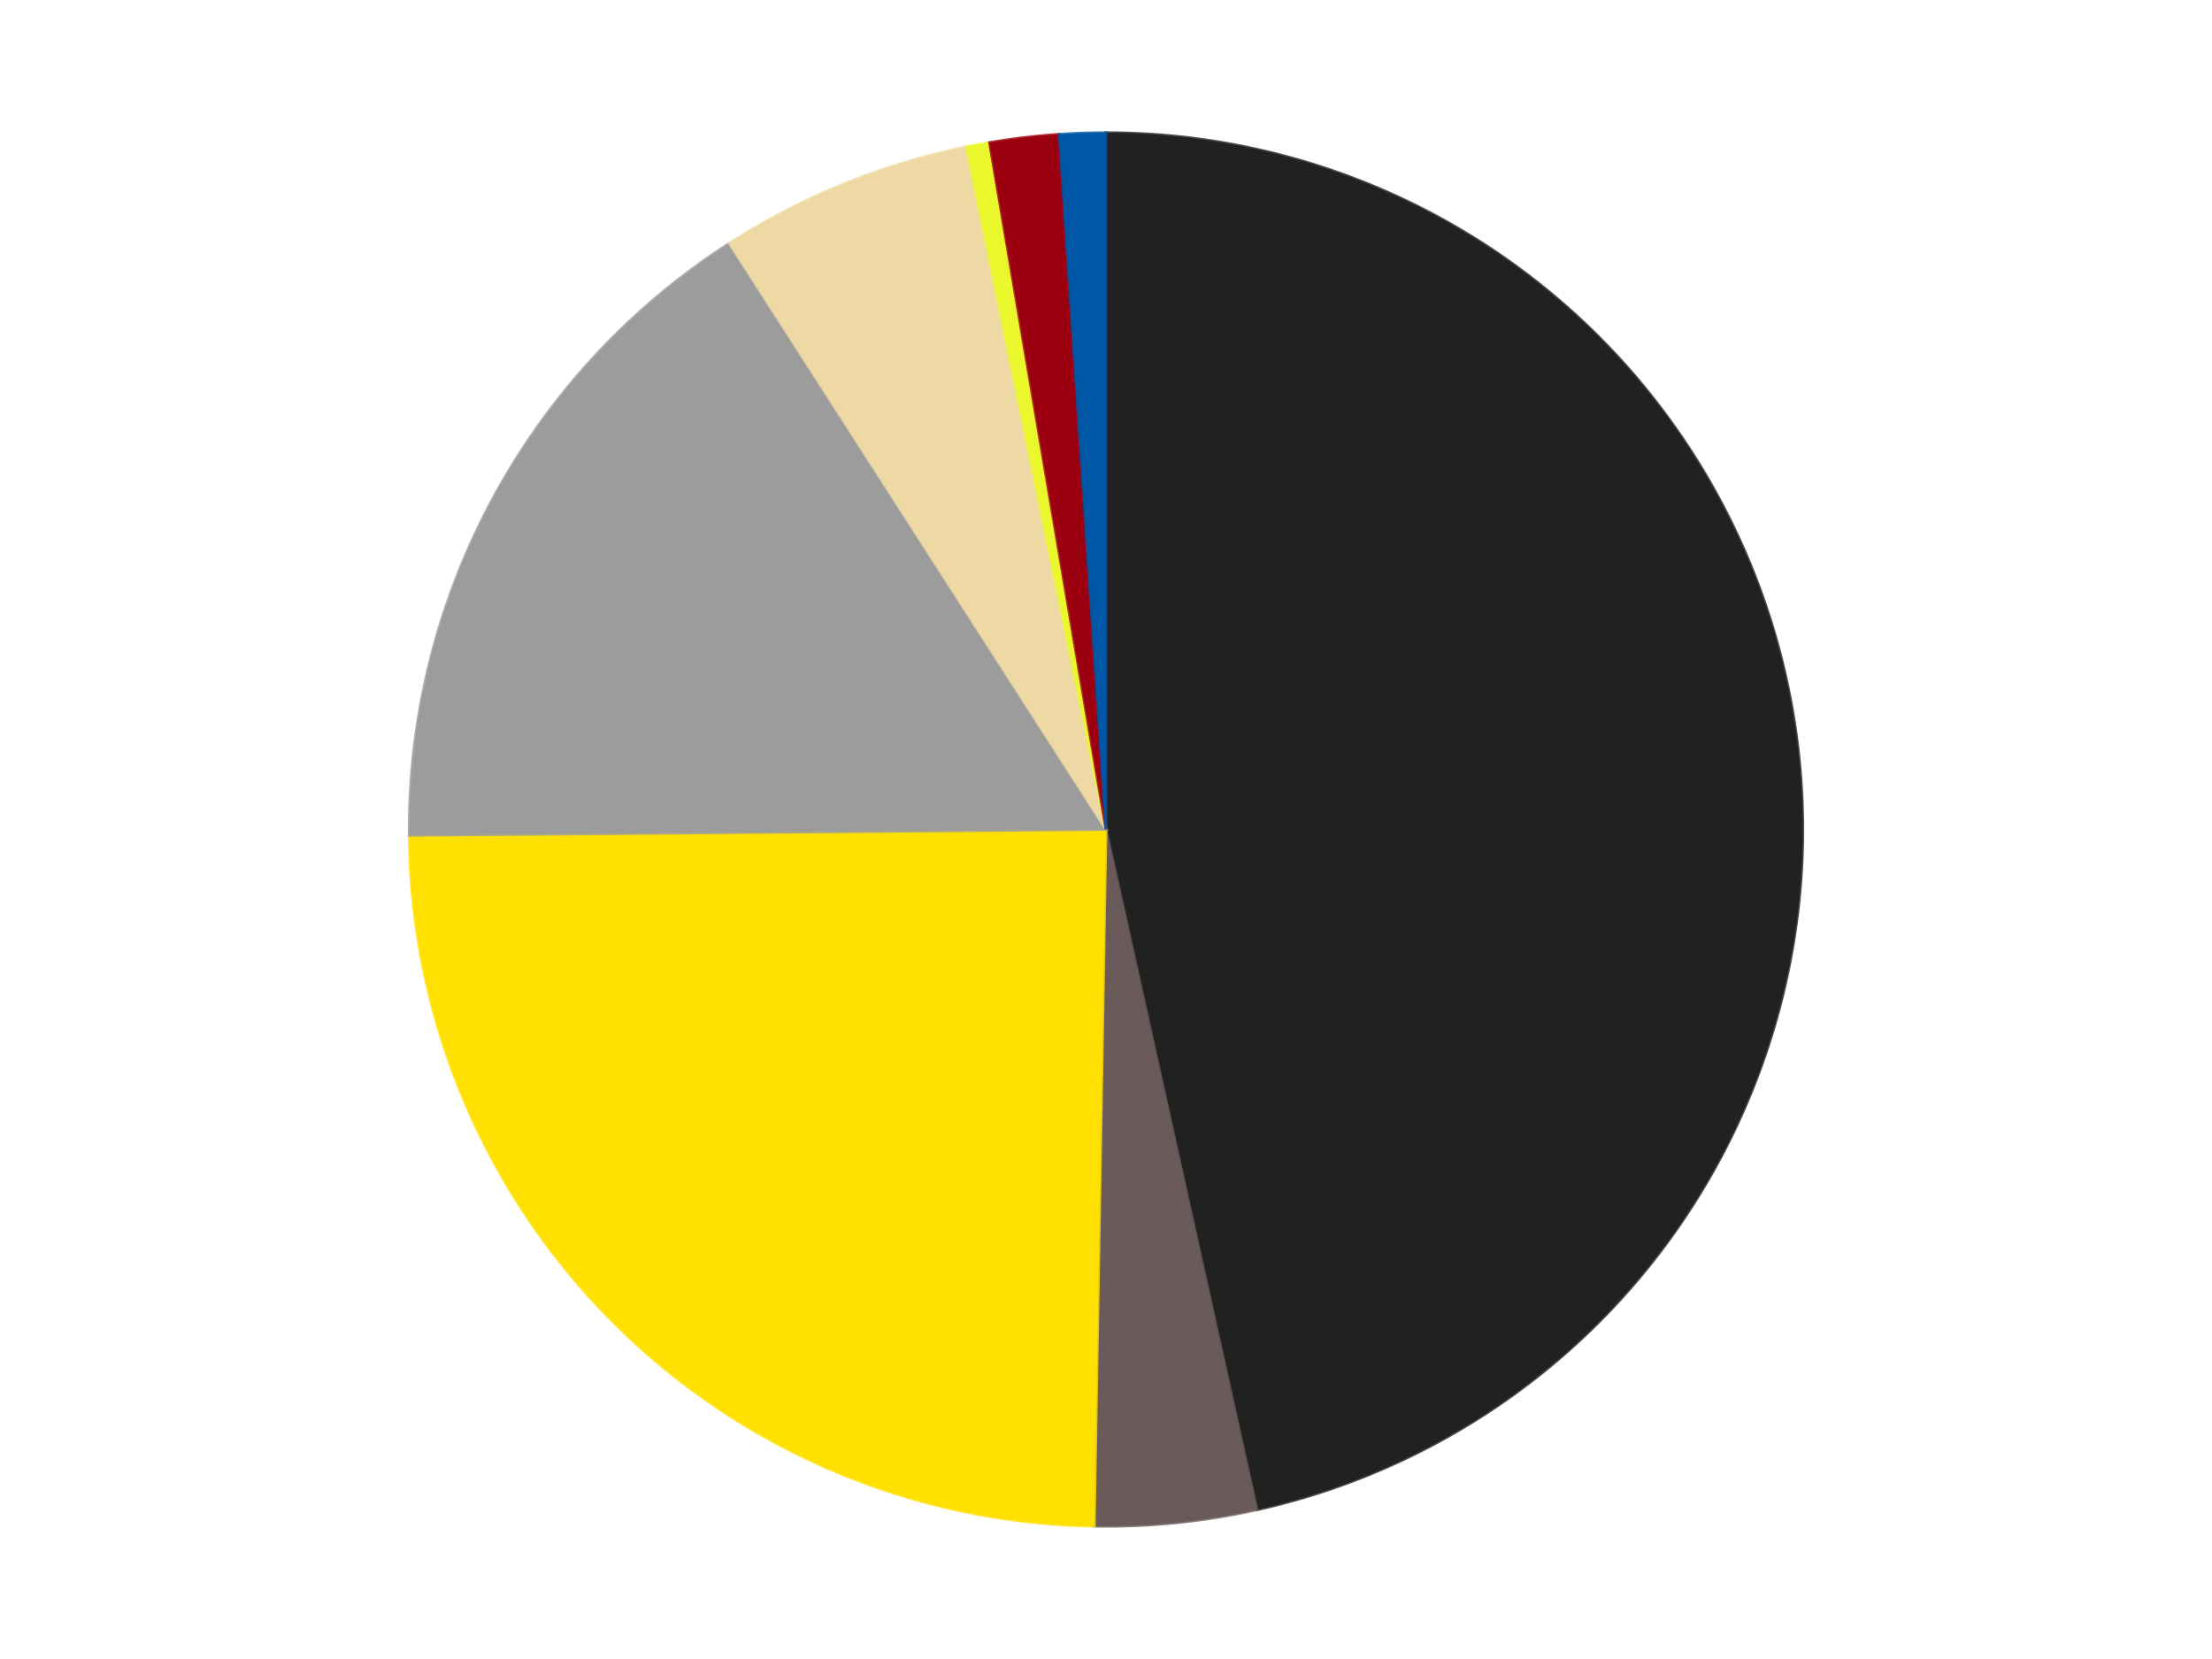 <?xml version='1.0' encoding='utf-8'?>
<svg xmlns="http://www.w3.org/2000/svg" xmlns:xlink="http://www.w3.org/1999/xlink" id="chart-7e049d2b-2799-4a49-8e4a-083796714f34" class="pygal-chart" viewBox="0 0 800 600"><!--Generated with pygal 3.0.4 (lxml) ©Kozea 2012-2016 on 2024-07-06--><!--http://pygal.org--><!--http://github.com/Kozea/pygal--><defs><style type="text/css">#chart-7e049d2b-2799-4a49-8e4a-083796714f34{-webkit-user-select:none;-webkit-font-smoothing:antialiased;font-family:Consolas,"Liberation Mono",Menlo,Courier,monospace}#chart-7e049d2b-2799-4a49-8e4a-083796714f34 .title{font-family:Consolas,"Liberation Mono",Menlo,Courier,monospace;font-size:16px}#chart-7e049d2b-2799-4a49-8e4a-083796714f34 .legends .legend text{font-family:Consolas,"Liberation Mono",Menlo,Courier,monospace;font-size:14px}#chart-7e049d2b-2799-4a49-8e4a-083796714f34 .axis text{font-family:Consolas,"Liberation Mono",Menlo,Courier,monospace;font-size:10px}#chart-7e049d2b-2799-4a49-8e4a-083796714f34 .axis text.major{font-family:Consolas,"Liberation Mono",Menlo,Courier,monospace;font-size:10px}#chart-7e049d2b-2799-4a49-8e4a-083796714f34 .text-overlay text.value{font-family:Consolas,"Liberation Mono",Menlo,Courier,monospace;font-size:16px}#chart-7e049d2b-2799-4a49-8e4a-083796714f34 .text-overlay text.label{font-family:Consolas,"Liberation Mono",Menlo,Courier,monospace;font-size:10px}#chart-7e049d2b-2799-4a49-8e4a-083796714f34 .tooltip{font-family:Consolas,"Liberation Mono",Menlo,Courier,monospace;font-size:14px}#chart-7e049d2b-2799-4a49-8e4a-083796714f34 text.no_data{font-family:Consolas,"Liberation Mono",Menlo,Courier,monospace;font-size:64px}
#chart-7e049d2b-2799-4a49-8e4a-083796714f34{background-color:transparent}#chart-7e049d2b-2799-4a49-8e4a-083796714f34 path,#chart-7e049d2b-2799-4a49-8e4a-083796714f34 line,#chart-7e049d2b-2799-4a49-8e4a-083796714f34 rect,#chart-7e049d2b-2799-4a49-8e4a-083796714f34 circle{-webkit-transition:150ms;-moz-transition:150ms;transition:150ms}#chart-7e049d2b-2799-4a49-8e4a-083796714f34 .graph &gt; .background{fill:transparent}#chart-7e049d2b-2799-4a49-8e4a-083796714f34 .plot &gt; .background{fill:transparent}#chart-7e049d2b-2799-4a49-8e4a-083796714f34 .graph{fill:rgba(0,0,0,.87)}#chart-7e049d2b-2799-4a49-8e4a-083796714f34 text.no_data{fill:rgba(0,0,0,1)}#chart-7e049d2b-2799-4a49-8e4a-083796714f34 .title{fill:rgba(0,0,0,1)}#chart-7e049d2b-2799-4a49-8e4a-083796714f34 .legends .legend text{fill:rgba(0,0,0,.87)}#chart-7e049d2b-2799-4a49-8e4a-083796714f34 .legends .legend:hover text{fill:rgba(0,0,0,1)}#chart-7e049d2b-2799-4a49-8e4a-083796714f34 .axis .line{stroke:rgba(0,0,0,1)}#chart-7e049d2b-2799-4a49-8e4a-083796714f34 .axis .guide.line{stroke:rgba(0,0,0,.54)}#chart-7e049d2b-2799-4a49-8e4a-083796714f34 .axis .major.line{stroke:rgba(0,0,0,.87)}#chart-7e049d2b-2799-4a49-8e4a-083796714f34 .axis text.major{fill:rgba(0,0,0,1)}#chart-7e049d2b-2799-4a49-8e4a-083796714f34 .axis.y .guides:hover .guide.line,#chart-7e049d2b-2799-4a49-8e4a-083796714f34 .line-graph .axis.x .guides:hover .guide.line,#chart-7e049d2b-2799-4a49-8e4a-083796714f34 .stackedline-graph .axis.x .guides:hover .guide.line,#chart-7e049d2b-2799-4a49-8e4a-083796714f34 .xy-graph .axis.x .guides:hover .guide.line{stroke:rgba(0,0,0,1)}#chart-7e049d2b-2799-4a49-8e4a-083796714f34 .axis .guides:hover text{fill:rgba(0,0,0,1)}#chart-7e049d2b-2799-4a49-8e4a-083796714f34 .reactive{fill-opacity:1.0;stroke-opacity:.8;stroke-width:1}#chart-7e049d2b-2799-4a49-8e4a-083796714f34 .ci{stroke:rgba(0,0,0,.87)}#chart-7e049d2b-2799-4a49-8e4a-083796714f34 .reactive.active,#chart-7e049d2b-2799-4a49-8e4a-083796714f34 .active .reactive{fill-opacity:0.6;stroke-opacity:.9;stroke-width:4}#chart-7e049d2b-2799-4a49-8e4a-083796714f34 .ci .reactive.active{stroke-width:1.5}#chart-7e049d2b-2799-4a49-8e4a-083796714f34 .series text{fill:rgba(0,0,0,1)}#chart-7e049d2b-2799-4a49-8e4a-083796714f34 .tooltip rect{fill:transparent;stroke:rgba(0,0,0,1);-webkit-transition:opacity 150ms;-moz-transition:opacity 150ms;transition:opacity 150ms}#chart-7e049d2b-2799-4a49-8e4a-083796714f34 .tooltip .label{fill:rgba(0,0,0,.87)}#chart-7e049d2b-2799-4a49-8e4a-083796714f34 .tooltip .label{fill:rgba(0,0,0,.87)}#chart-7e049d2b-2799-4a49-8e4a-083796714f34 .tooltip .legend{font-size:.8em;fill:rgba(0,0,0,.54)}#chart-7e049d2b-2799-4a49-8e4a-083796714f34 .tooltip .x_label{font-size:.6em;fill:rgba(0,0,0,1)}#chart-7e049d2b-2799-4a49-8e4a-083796714f34 .tooltip .xlink{font-size:.5em;text-decoration:underline}#chart-7e049d2b-2799-4a49-8e4a-083796714f34 .tooltip .value{font-size:1.5em}#chart-7e049d2b-2799-4a49-8e4a-083796714f34 .bound{font-size:.5em}#chart-7e049d2b-2799-4a49-8e4a-083796714f34 .max-value{font-size:.75em;fill:rgba(0,0,0,.54)}#chart-7e049d2b-2799-4a49-8e4a-083796714f34 .map-element{fill:transparent;stroke:rgba(0,0,0,.54) !important}#chart-7e049d2b-2799-4a49-8e4a-083796714f34 .map-element .reactive{fill-opacity:inherit;stroke-opacity:inherit}#chart-7e049d2b-2799-4a49-8e4a-083796714f34 .color-0,#chart-7e049d2b-2799-4a49-8e4a-083796714f34 .color-0 a:visited{stroke:#F44336;fill:#F44336}#chart-7e049d2b-2799-4a49-8e4a-083796714f34 .color-1,#chart-7e049d2b-2799-4a49-8e4a-083796714f34 .color-1 a:visited{stroke:#3F51B5;fill:#3F51B5}#chart-7e049d2b-2799-4a49-8e4a-083796714f34 .color-2,#chart-7e049d2b-2799-4a49-8e4a-083796714f34 .color-2 a:visited{stroke:#009688;fill:#009688}#chart-7e049d2b-2799-4a49-8e4a-083796714f34 .color-3,#chart-7e049d2b-2799-4a49-8e4a-083796714f34 .color-3 a:visited{stroke:#FFC107;fill:#FFC107}#chart-7e049d2b-2799-4a49-8e4a-083796714f34 .color-4,#chart-7e049d2b-2799-4a49-8e4a-083796714f34 .color-4 a:visited{stroke:#FF5722;fill:#FF5722}#chart-7e049d2b-2799-4a49-8e4a-083796714f34 .color-5,#chart-7e049d2b-2799-4a49-8e4a-083796714f34 .color-5 a:visited{stroke:#9C27B0;fill:#9C27B0}#chart-7e049d2b-2799-4a49-8e4a-083796714f34 .color-6,#chart-7e049d2b-2799-4a49-8e4a-083796714f34 .color-6 a:visited{stroke:#03A9F4;fill:#03A9F4}#chart-7e049d2b-2799-4a49-8e4a-083796714f34 .color-7,#chart-7e049d2b-2799-4a49-8e4a-083796714f34 .color-7 a:visited{stroke:#8BC34A;fill:#8BC34A}#chart-7e049d2b-2799-4a49-8e4a-083796714f34 .text-overlay .color-0 text{fill:black}#chart-7e049d2b-2799-4a49-8e4a-083796714f34 .text-overlay .color-1 text{fill:black}#chart-7e049d2b-2799-4a49-8e4a-083796714f34 .text-overlay .color-2 text{fill:black}#chart-7e049d2b-2799-4a49-8e4a-083796714f34 .text-overlay .color-3 text{fill:black}#chart-7e049d2b-2799-4a49-8e4a-083796714f34 .text-overlay .color-4 text{fill:black}#chart-7e049d2b-2799-4a49-8e4a-083796714f34 .text-overlay .color-5 text{fill:black}#chart-7e049d2b-2799-4a49-8e4a-083796714f34 .text-overlay .color-6 text{fill:black}#chart-7e049d2b-2799-4a49-8e4a-083796714f34 .text-overlay .color-7 text{fill:black}
#chart-7e049d2b-2799-4a49-8e4a-083796714f34 text.no_data{text-anchor:middle}#chart-7e049d2b-2799-4a49-8e4a-083796714f34 .guide.line{fill:none}#chart-7e049d2b-2799-4a49-8e4a-083796714f34 .centered{text-anchor:middle}#chart-7e049d2b-2799-4a49-8e4a-083796714f34 .title{text-anchor:middle}#chart-7e049d2b-2799-4a49-8e4a-083796714f34 .legends .legend text{fill-opacity:1}#chart-7e049d2b-2799-4a49-8e4a-083796714f34 .axis.x text{text-anchor:middle}#chart-7e049d2b-2799-4a49-8e4a-083796714f34 .axis.x:not(.web) text[transform]{text-anchor:start}#chart-7e049d2b-2799-4a49-8e4a-083796714f34 .axis.x:not(.web) text[transform].backwards{text-anchor:end}#chart-7e049d2b-2799-4a49-8e4a-083796714f34 .axis.y text{text-anchor:end}#chart-7e049d2b-2799-4a49-8e4a-083796714f34 .axis.y text[transform].backwards{text-anchor:start}#chart-7e049d2b-2799-4a49-8e4a-083796714f34 .axis.y2 text{text-anchor:start}#chart-7e049d2b-2799-4a49-8e4a-083796714f34 .axis.y2 text[transform].backwards{text-anchor:end}#chart-7e049d2b-2799-4a49-8e4a-083796714f34 .axis .guide.line{stroke-dasharray:4,4;stroke:black}#chart-7e049d2b-2799-4a49-8e4a-083796714f34 .axis .major.guide.line{stroke-dasharray:6,6;stroke:black}#chart-7e049d2b-2799-4a49-8e4a-083796714f34 .horizontal .axis.y .guide.line,#chart-7e049d2b-2799-4a49-8e4a-083796714f34 .horizontal .axis.y2 .guide.line,#chart-7e049d2b-2799-4a49-8e4a-083796714f34 .vertical .axis.x .guide.line{opacity:0}#chart-7e049d2b-2799-4a49-8e4a-083796714f34 .horizontal .axis.always_show .guide.line,#chart-7e049d2b-2799-4a49-8e4a-083796714f34 .vertical .axis.always_show .guide.line{opacity:1 !important}#chart-7e049d2b-2799-4a49-8e4a-083796714f34 .axis.y .guides:hover .guide.line,#chart-7e049d2b-2799-4a49-8e4a-083796714f34 .axis.y2 .guides:hover .guide.line,#chart-7e049d2b-2799-4a49-8e4a-083796714f34 .axis.x .guides:hover .guide.line{opacity:1}#chart-7e049d2b-2799-4a49-8e4a-083796714f34 .axis .guides:hover text{opacity:1}#chart-7e049d2b-2799-4a49-8e4a-083796714f34 .nofill{fill:none}#chart-7e049d2b-2799-4a49-8e4a-083796714f34 .subtle-fill{fill-opacity:.2}#chart-7e049d2b-2799-4a49-8e4a-083796714f34 .dot{stroke-width:1px;fill-opacity:1;stroke-opacity:1}#chart-7e049d2b-2799-4a49-8e4a-083796714f34 .dot.active{stroke-width:5px}#chart-7e049d2b-2799-4a49-8e4a-083796714f34 .dot.negative{fill:transparent}#chart-7e049d2b-2799-4a49-8e4a-083796714f34 text,#chart-7e049d2b-2799-4a49-8e4a-083796714f34 tspan{stroke:none !important}#chart-7e049d2b-2799-4a49-8e4a-083796714f34 .series text.active{opacity:1}#chart-7e049d2b-2799-4a49-8e4a-083796714f34 .tooltip rect{fill-opacity:.95;stroke-width:.5}#chart-7e049d2b-2799-4a49-8e4a-083796714f34 .tooltip text{fill-opacity:1}#chart-7e049d2b-2799-4a49-8e4a-083796714f34 .showable{visibility:hidden}#chart-7e049d2b-2799-4a49-8e4a-083796714f34 .showable.shown{visibility:visible}#chart-7e049d2b-2799-4a49-8e4a-083796714f34 .gauge-background{fill:rgba(229,229,229,1);stroke:none}#chart-7e049d2b-2799-4a49-8e4a-083796714f34 .bg-lines{stroke:transparent;stroke-width:2px}</style><script type="text/javascript">window.pygal = window.pygal || {};window.pygal.config = window.pygal.config || {};window.pygal.config['7e049d2b-2799-4a49-8e4a-083796714f34'] = {"allow_interruptions": false, "box_mode": "extremes", "classes": ["pygal-chart"], "css": ["file://style.css", "file://graph.css"], "defs": [], "disable_xml_declaration": false, "dots_size": 2.5, "dynamic_print_values": false, "explicit_size": false, "fill": false, "force_uri_protocol": "https", "formatter": null, "half_pie": false, "height": 600, "include_x_axis": false, "inner_radius": 0, "interpolate": null, "interpolation_parameters": {}, "interpolation_precision": 250, "inverse_y_axis": false, "js": ["//kozea.github.io/pygal.js/2.0.x/pygal-tooltips.min.js"], "legend_at_bottom": false, "legend_at_bottom_columns": null, "legend_box_size": 12, "logarithmic": false, "margin": 20, "margin_bottom": null, "margin_left": null, "margin_right": null, "margin_top": null, "max_scale": 16, "min_scale": 4, "missing_value_fill_truncation": "x", "no_data_text": "No data", "no_prefix": false, "order_min": null, "pretty_print": false, "print_labels": false, "print_values": false, "print_values_position": "center", "print_zeroes": true, "range": null, "rounded_bars": null, "secondary_range": null, "show_dots": true, "show_legend": false, "show_minor_x_labels": true, "show_minor_y_labels": true, "show_only_major_dots": false, "show_x_guides": false, "show_x_labels": true, "show_y_guides": true, "show_y_labels": true, "spacing": 10, "stack_from_top": false, "strict": false, "stroke": true, "stroke_style": null, "style": {"background": "transparent", "ci_colors": [], "colors": ["#F44336", "#3F51B5", "#009688", "#FFC107", "#FF5722", "#9C27B0", "#03A9F4", "#8BC34A", "#FF9800", "#E91E63", "#2196F3", "#4CAF50", "#FFEB3B", "#673AB7", "#00BCD4", "#CDDC39", "#9E9E9E", "#607D8B"], "dot_opacity": "1", "font_family": "Consolas, \"Liberation Mono\", Menlo, Courier, monospace", "foreground": "rgba(0, 0, 0, .87)", "foreground_strong": "rgba(0, 0, 0, 1)", "foreground_subtle": "rgba(0, 0, 0, .54)", "guide_stroke_color": "black", "guide_stroke_dasharray": "4,4", "label_font_family": "Consolas, \"Liberation Mono\", Menlo, Courier, monospace", "label_font_size": 10, "legend_font_family": "Consolas, \"Liberation Mono\", Menlo, Courier, monospace", "legend_font_size": 14, "major_guide_stroke_color": "black", "major_guide_stroke_dasharray": "6,6", "major_label_font_family": "Consolas, \"Liberation Mono\", Menlo, Courier, monospace", "major_label_font_size": 10, "no_data_font_family": "Consolas, \"Liberation Mono\", Menlo, Courier, monospace", "no_data_font_size": 64, "opacity": "1.0", "opacity_hover": "0.6", "plot_background": "transparent", "stroke_opacity": ".8", "stroke_opacity_hover": ".9", "stroke_width": "1", "stroke_width_hover": "4", "title_font_family": "Consolas, \"Liberation Mono\", Menlo, Courier, monospace", "title_font_size": 16, "tooltip_font_family": "Consolas, \"Liberation Mono\", Menlo, Courier, monospace", "tooltip_font_size": 14, "transition": "150ms", "value_background": "rgba(229, 229, 229, 1)", "value_colors": [], "value_font_family": "Consolas, \"Liberation Mono\", Menlo, Courier, monospace", "value_font_size": 16, "value_label_font_family": "Consolas, \"Liberation Mono\", Menlo, Courier, monospace", "value_label_font_size": 10}, "title": null, "tooltip_border_radius": 0, "tooltip_fancy_mode": true, "truncate_label": null, "truncate_legend": null, "width": 800, "x_label_rotation": 0, "x_labels": null, "x_labels_major": null, "x_labels_major_count": null, "x_labels_major_every": null, "x_title": null, "xrange": null, "y_label_rotation": 0, "y_labels": null, "y_labels_major": null, "y_labels_major_count": null, "y_labels_major_every": null, "y_title": null, "zero": 0, "legends": ["Black", "Dark Gray", "Yellow", "Light Gray", "Tan", "Trans-Yellow", "Trans-Red", "Blue"]}</script><script type="text/javascript" xlink:href="https://kozea.github.io/pygal.js/2.0.x/pygal-tooltips.min.js"/></defs><title>Pygal</title><g class="graph pie-graph vertical"><rect x="0" y="0" width="800" height="600" class="background"/><g transform="translate(20, 20)" class="plot"><rect x="0" y="0" width="760" height="560" class="background"/><g class="series serie-0 color-0"><g class="slices"><g class="slice" style="fill: #212121; stroke: #212121"><path d="M380 28 A252 252 0 0 1 434.6 526.014 L380 280 A0 0 0 0 0 380 280 z" class="slice reactive tooltip-trigger"/><desc class="value">87</desc><desc class="x centered">505.2494974242985</desc><desc class="y centered">266.26816126803726</desc></g></g></g><g class="series serie-1 color-1"><g class="slices"><g class="slice" style="fill: #6B5A5A; stroke: #6B5A5A"><path d="M434.6 526.014 A252 252 0 0 1 375.767 531.964 L380 280 A0 0 0 0 0 380 280 z" class="slice reactive tooltip-trigger"/><desc class="value">7</desc><desc class="x centered">392.67927333221024</desc><desc class="y centered">405.3604244878227</desc></g></g></g><g class="series serie-2 color-2"><g class="slices"><g class="slice" style="fill: #FFE001; stroke: #FFE001"><path d="M375.767 531.964 A252 252 0 0 1 128.009 282.117 L380 280 A0 0 0 0 0 380 280 z" class="slice reactive tooltip-trigger"/><desc class="value">46</desc><desc class="x centered">290.5311324541533</desc><desc class="y centered">368.72046967900775</desc></g></g></g><g class="series serie-3 color-3"><g class="slices"><g class="slice" style="fill: #9C9C9C; stroke: #9C9C9C"><path d="M128.009 282.117 A252 252 0 0 1 243.759 68.004 L380 280 A0 0 0 0 0 380 280 z" class="slice reactive tooltip-trigger"/><desc class="value">30</desc><desc class="x centered">269.15980546567454</desc><desc class="y centered">220.0796255386126</desc></g></g></g><g class="series serie-4 color-4"><g class="slices"><g class="slice" style="fill: #EED9A4; stroke: #EED9A4"><path d="M243.759 68.004 A252 252 0 0 1 329.54 33.104 L380 280 A0 0 0 0 0 380 280 z" class="slice reactive tooltip-trigger"/><desc class="value">11</desc><desc class="x centered">332.5162134095254</desc><desc class="y centered">163.28971762937826</desc></g></g></g><g class="series serie-5 color-5"><g class="slices"><g class="slice" style="fill: #EBF72D; stroke: #EBF72D"><path d="M329.54 33.104 A252 252 0 0 1 337.863 31.548 L380 280 A0 0 0 0 0 380 280 z" class="slice reactive tooltip-trigger"/><desc class="value">1</desc><desc class="x centered">356.84756075511217</desc><desc class="y centered">156.14538943982836</desc></g></g></g><g class="series serie-6 color-6"><g class="slices"><g class="slice" style="fill: #9C0010; stroke: #9C0010"><path d="M337.863 31.548 A252 252 0 0 1 363.078 28.569 L380 280 A0 0 0 0 0 380 280 z" class="slice reactive tooltip-trigger"/><desc class="value">3</desc><desc class="x centered">365.216564776597</desc><desc class="y centered">154.8702671504672</desc></g></g></g><g class="series serie-7 color-7"><g class="slices"><g class="slice" style="fill: #0057A6; stroke: #0057A6"><path d="M363.078 28.569 A252 252 0 0 1 380 28 L380 280 A0 0 0 0 0 380 280 z" class="slice reactive tooltip-trigger"/><desc class="value">2</desc><desc class="x centered">375.7672064435985</desc><desc class="y centered">154.07111745628453</desc></g></g></g></g><g class="titles"/><g transform="translate(20, 20)" class="plot overlay"><g class="series serie-0 color-0"/><g class="series serie-1 color-1"/><g class="series serie-2 color-2"/><g class="series serie-3 color-3"/><g class="series serie-4 color-4"/><g class="series serie-5 color-5"/><g class="series serie-6 color-6"/><g class="series serie-7 color-7"/></g><g transform="translate(20, 20)" class="plot text-overlay"><g class="series serie-0 color-0"/><g class="series serie-1 color-1"/><g class="series serie-2 color-2"/><g class="series serie-3 color-3"/><g class="series serie-4 color-4"/><g class="series serie-5 color-5"/><g class="series serie-6 color-6"/><g class="series serie-7 color-7"/></g><g transform="translate(20, 20)" class="plot tooltip-overlay"><g transform="translate(0 0)" style="opacity: 0" class="tooltip"><rect rx="0" ry="0" width="0" height="0" class="tooltip-box"/><g class="text"/></g></g></g></svg>